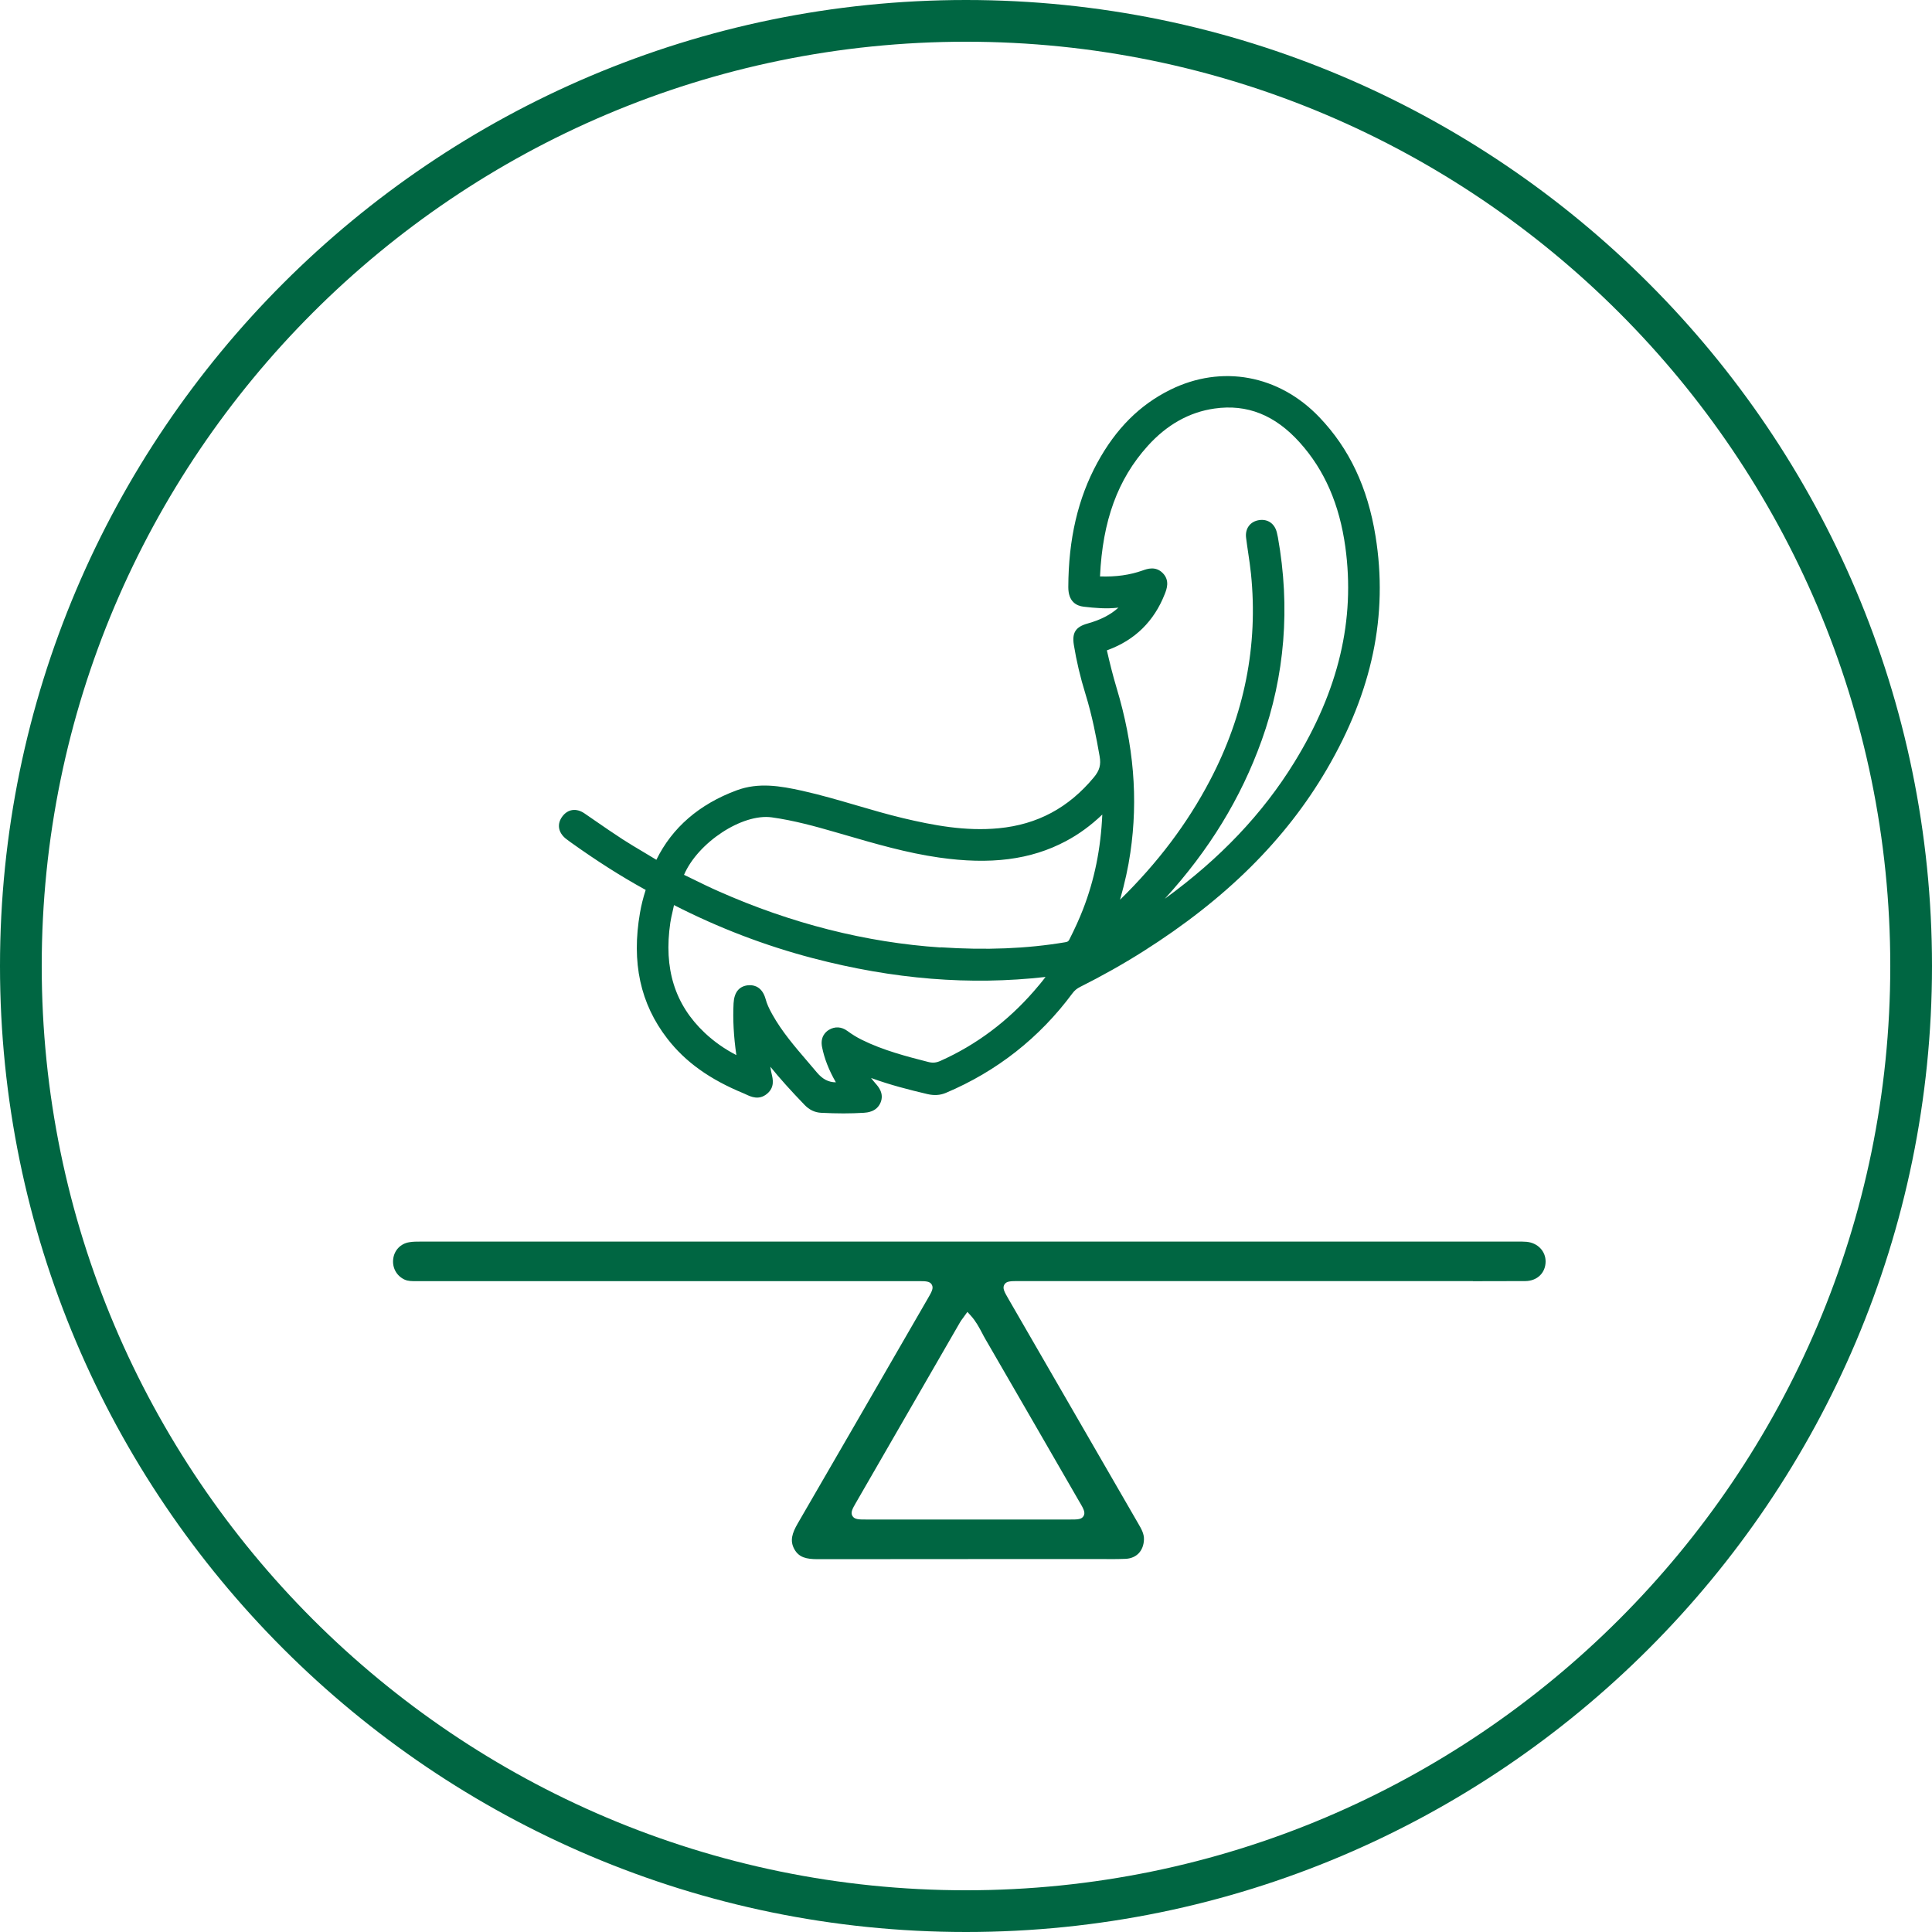 <?xml version="1.0" encoding="UTF-8"?>
<svg id="Layer_2" data-name="Layer 2" xmlns="http://www.w3.org/2000/svg" viewBox="0 0 347.3 347.3">
  <defs>
    <style>
      .cls-1 {
        fill: #006642;
        stroke-width: 0px;
      }
    </style>
  </defs>
  <g id="Layer_1-2" data-name="Layer 1">
    <g>
      <path class="cls-1" d="m173.65,0C77.9,0,0,77.9,0,173.65s77.9,173.65,173.65,173.65,173.65-77.9,173.65-173.65S269.4,0,173.65,0Zm0,339.8c-91.62,0-166.15-74.54-166.15-166.15S82.03,7.5,173.65,7.5s166.15,74.53,166.15,166.15-74.53,166.15-166.15,166.15Z"/>
      <g>
        <path class="cls-1" d="m247.27,96.39c-1.41-8.77-4.72-15.77-10.11-21.4-7.27-7.6-17.54-9.49-26.78-4.93-5.49,2.71-9.79,7-13.12,13.12-3.48,6.39-5.19,13.7-5.22,22.37,0,2.64,1.49,3.36,2.75,3.51,1.98.23,4.09.43,6.26.17-1.42,1.29-3.2,2.2-5.52,2.85-2.17.6-2.85,1.65-2.49,3.87.46,2.85,1.16,5.82,2.09,8.82,1.21,3.91,1.96,7.85,2.54,11.18.27,1.53-.01,2.55-1.02,3.77-4.56,5.5-10.16,8.5-17.12,9.17-6,.58-11.82-.54-17.21-1.82-2.8-.67-5.61-1.49-8.34-2.29-3.18-.93-6.46-1.89-9.78-2.63-3.95-.87-7.83-1.54-11.77-.08-6.74,2.5-11.6,6.7-14.44,12.49-.8-.49-1.61-.97-2.41-1.45-1.2-.71-2.44-1.45-3.62-2.21-1.7-1.1-3.41-2.28-5.06-3.42l-1.83-1.26c-1.46-1-2.99-.79-3.99.56-.99,1.34-.75,2.86.63,3.98.26.21.54.41.83.62,4.71,3.37,9.1,6.16,13.41,8.53.05.03.09.05.12.07,0,.02-.01.04-.02.06-.43,1.33-.77,2.69-1,4.02-1.56,8.96.05,16.37,4.91,22.65,3.25,4.2,7.61,7.32,13.73,9.84.14.06.28.12.42.19.87.41,2.33,1.1,3.79-.13,1.4-1.17,1.03-2.65.82-3.54-.05-.19-.09-.37-.12-.55-.04-.25-.08-.51-.12-.76,1.71,2.11,3.68,4.3,6.14,6.85.87.91,1.85,1.37,2.98,1.43,1.42.07,2.75.11,4.02.11s2.49-.04,3.66-.11c.56-.04,2.28-.14,3-1.81.7-1.64-.38-2.88-.84-3.4-.31-.35-.59-.7-.86-1.05,3.41,1.25,6.87,2.13,10.15,2.9,1.22.28,2.27.21,3.3-.22,9.16-3.87,16.82-9.89,22.75-17.89.38-.52.82-.88,1.41-1.17,3.91-1.96,7.72-4.1,11.32-6.38,14.81-9.37,25.6-20.06,32.99-32.71,8.19-14.01,11.06-27.73,8.77-41.93Zm-98.27,88.74c-.61.38-1.59,1.28-1.22,3.11.41,2.06,1.22,4.14,2.48,6.32-1.35-.01-2.4-.57-3.43-1.79-.52-.62-1.05-1.24-1.58-1.86-2.41-2.81-4.69-5.46-6.43-8.58-.6-1.07-.97-1.91-1.19-2.73-.59-2.13-1.95-2.5-2.83-2.5-.18,0-.33.02-.46.03-1.53.22-2.36,1.3-2.47,3.21-.15,2.86.01,5.92.5,9.33-2.14-1.11-4.01-2.43-5.68-4-5.39-5.08-7.41-11.56-6.19-19.82.09-.63.24-1.25.39-1.91.09-.41.19-.83.27-1.24,8,4.1,16.39,7.3,24.93,9.54,14.55,3.81,28.27,4.92,41.86,3.38-.67.9-1.39,1.74-2.1,2.56-4.74,5.44-10.38,9.66-16.78,12.52-.77.35-1.41.41-2.21.2-3.79-.97-8.08-2.07-11.93-3.98-.9-.44-1.75-.97-2.61-1.6-1.04-.77-2.25-.84-3.31-.19Zm20.09-14.81c-13.38-.89-26.83-4.29-39.96-10.12-1.5-.66-3.01-1.4-4.46-2.11-.56-.27-1.12-.54-1.71-.83,2.49-5.8,10.46-11.07,15.78-10.33,3.97.55,7.9,1.64,11.28,2.62l1.84.53c5.47,1.59,11.12,3.24,16.92,4.07,9.26,1.33,16.5.41,22.78-2.92,2.35-1.24,4.51-2.82,6.59-4.8-.27,6.15-1.41,11.76-3.48,17.07-.64,1.65-1.44,3.41-2.43,5.37-.16.32-.29.44-.76.51-6.91,1.16-14.23,1.45-22.37.91Zm57.7-37.19c4.19-11.69,5.18-23.98,2.93-36.53-.05-.29-.12-.58-.19-.87-.38-1.6-1.64-2.48-3.21-2.23-1.6.25-2.53,1.53-2.32,3.18.11.89.24,1.77.37,2.65.19,1.26.38,2.56.51,3.83,1.31,12.82-1.17,25.31-7.38,37.14-4.07,7.76-9.38,14.8-16.16,21.44.88-3.11,1.47-5.82,1.85-8.44,1.43-9.7.62-19.39-2.47-29.64-.69-2.29-1.27-4.66-1.73-6.68,0-.02-.01-.05-.01-.07.03-.01.07-.03.12-.05,4.91-1.79,8.37-5.19,10.29-10.1.33-.85.95-2.42-.39-3.76-1.28-1.28-2.79-.74-3.6-.45-2.27.81-4.78,1.17-7.66,1.07.46-10.02,3.19-17.48,8.57-23.45,3.45-3.83,7.49-6.09,12.01-6.73,5.88-.84,10.9,1.17,15.35,6.13,4.44,4.95,7.11,11.09,8.17,18.75,1.8,13.1-1.2,25.77-9.18,38.73-5.67,9.21-13.33,17.29-23.27,24.51,7.96-8.72,13.69-18.09,17.4-28.44Z"/>
        <path class="cls-1" d="m264.79,230.31c3.08,0,6.27,0,9.41-.02,2.11-.02,3.61-1.45,3.64-3.47.03-1.89-1.41-3.4-3.42-3.59-.53-.05-1.08-.04-1.61-.04h-.46s-97.29,0-97.29,0h-.25s-44.11,0-44.11,0c-18.26,0-36.53,0-54.79,0h-.22c-.76,0-1.49,0-2.15.12-1.52.26-2.64,1.41-2.85,2.95-.22,1.61.58,3.08,2.03,3.76.65.3,1.39.29,2.17.28h.5s89.65,0,89.65,0c1.35,0,2.1,0,2.46.63.36.63-.01,1.28-.7,2.47l-3.26,5.64c-6.59,11.42-13.41,23.22-20.14,34.82-1,1.73-1.45,3.1-.61,4.62.83,1.5,2.17,1.8,4.2,1.8,10.11-.02,20.17-.02,30.23-.02h19.45c.4,0,.81,0,1.21,0h.3c1.29.01,2.74.02,4.17-.04,1.95-.1,3.21-1.42,3.29-3.46.04-1.04-.47-1.93-1.02-2.87-7.79-13.48-15.56-26.92-23.32-40.36-.75-1.3-1.13-1.95-.76-2.6.37-.64,1.11-.64,2.58-.64h81.66Zm-70.65,39.82h0c.63,1.1,1.01,1.76.65,2.39-.36.63-1.11.63-2.36.63h-18.4s-18.39,0-18.39,0c-1.23,0-2.04,0-2.41-.64-.37-.64.03-1.32.62-2.35,6.24-10.82,12.48-21.64,18.72-32.45.15-.26.32-.49.53-.77.1-.13.18-.24.26-.36l.54-.75.62.68c.9.99,1.47,2.08,2.03,3.13.2.39.4.77.62,1.14,5.67,9.78,11.31,19.56,16.96,29.35Z"/>
      </g>
    </g>
  </g>
</svg>